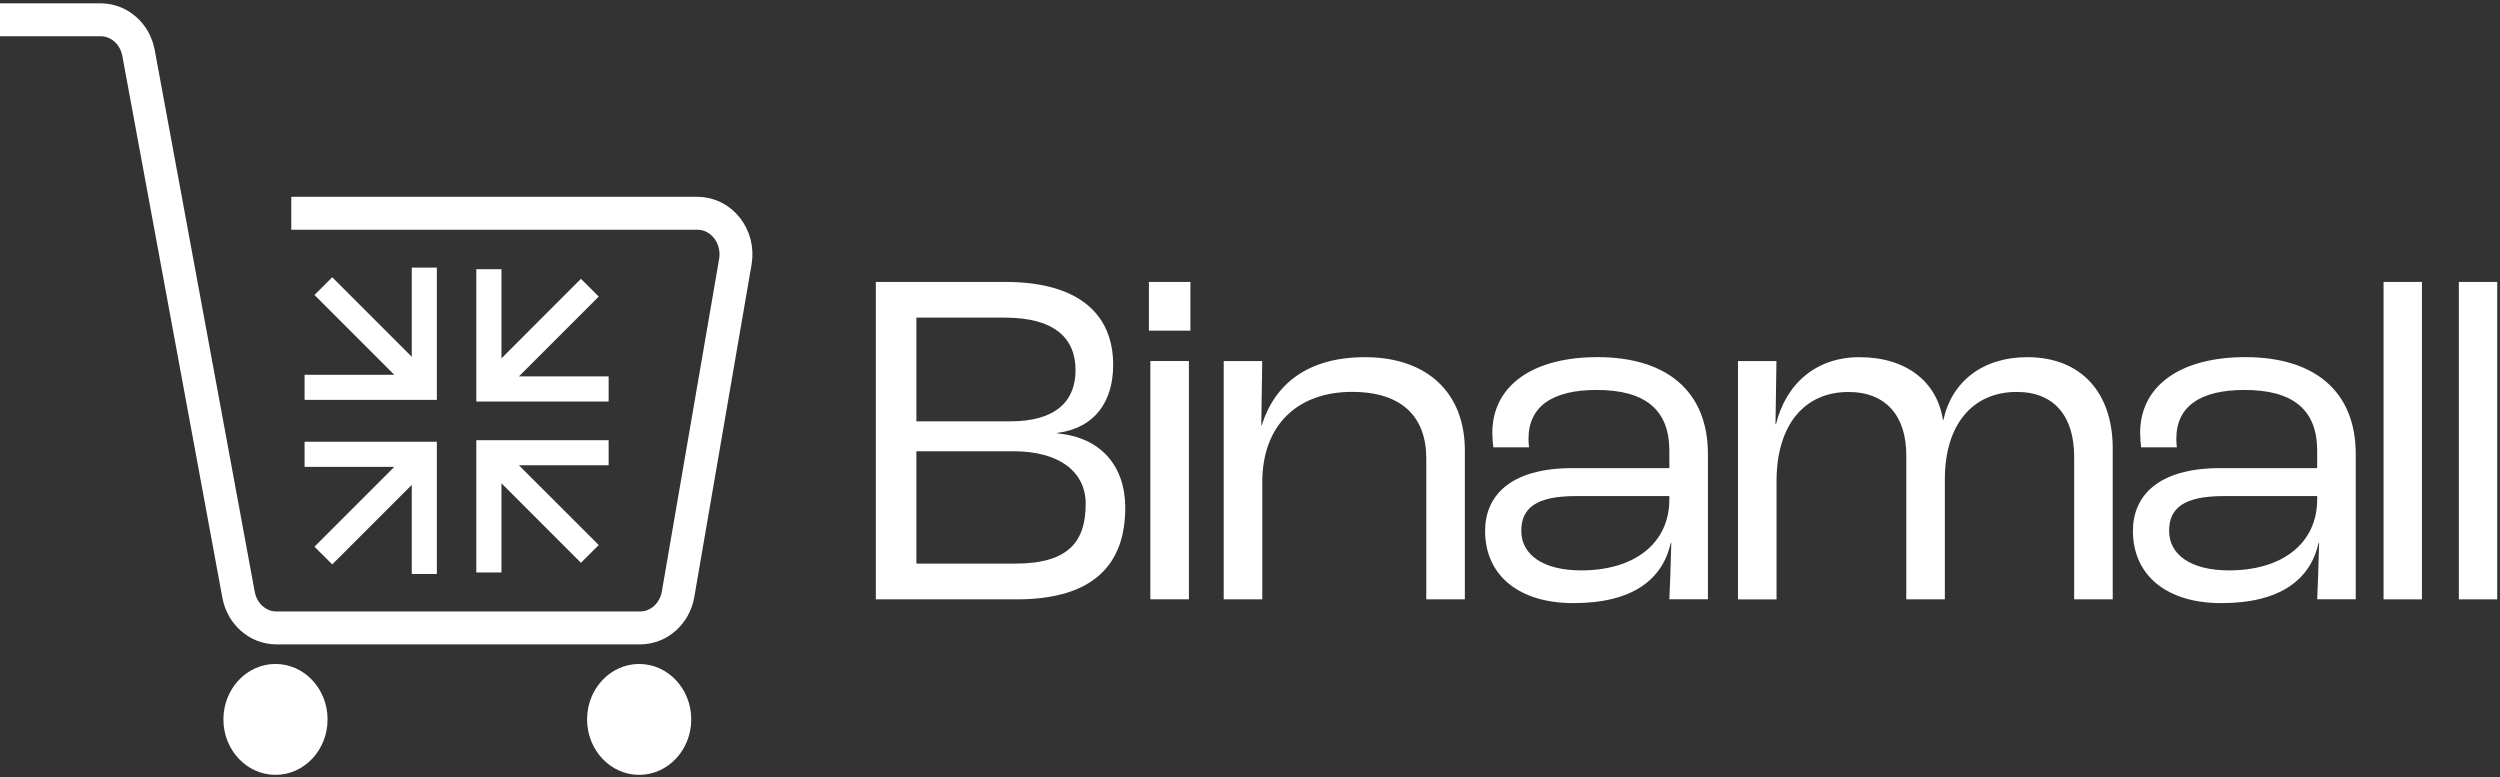 <?xml version="1.0" encoding="UTF-8"?> <svg xmlns="http://www.w3.org/2000/svg" width="505" height="157" viewBox="0 0 505 157" fill="none"><rect x="0" y="0" width="505" height="157" fill="#333333" stroke="none"/><path d="M122.55 76.42V80.71H96.61V54.77H100.9V73.34L102.05 72.19L117.35 56.88L120.39 59.91L103.87 76.42H122.55Z" fill="white" stroke="white" stroke-width="0.788" stroke-miterlimit="10"></path><path d="M61.92 76.1V80.38H87.85V54.45H83.57V73.02L82.42 71.87L67.11 56.56L64.08 59.59L80.6 76.1H61.92Z" fill="white" stroke="white" stroke-width="0.788" stroke-miterlimit="10"></path><path d="M122.55 93.59V89.31H96.61V115.24H100.9V96.67L102.05 97.82L117.35 113.13L120.39 110.1L103.87 93.59H122.55Z" fill="white" stroke="white" stroke-width="0.788" stroke-miterlimit="10"></path><path d="M61.92 93.91V89.63H87.85V115.56H83.57V96.99L82.42 98.14L67.11 113.45L64.08 110.43L80.6 93.91H61.92Z" fill="white" stroke="white" stroke-width="0.788" stroke-miterlimit="10"></path><path d="M55.65 156.52C61.46 156.52 66.17 151.506 66.17 145.32C66.17 139.135 61.46 134.12 55.65 134.12C49.84 134.12 45.13 139.135 45.13 145.32C45.13 151.506 49.84 156.52 55.65 156.52Z" fill="white"></path><path d="M129.11 156.52C134.92 156.52 139.63 151.506 139.63 145.32C139.63 139.135 134.92 134.12 129.11 134.12C123.3 134.12 118.59 139.135 118.59 145.32C118.59 151.506 123.3 156.52 129.11 156.52Z" fill="white"></path><path d="M0 4H20.34C24.06 4 27.26 6.8 27.98 10.69L48.19 120.15C48.91 124.04 52.11 126.84 55.83 126.84H129.31C133.07 126.84 136.29 123.98 136.97 120.04L148.54 52.87C149.42 47.78 145.74 43.08 140.88 43.08H58.84" stroke="white" stroke-width="6.649" stroke-miterlimit="10"></path><path d="M176.92 56.95H203.03C217.94 56.95 224.86 63.48 224.86 73.71C224.86 81.11 221.16 86.47 213.56 87.45V87.55C222.43 88.33 227.3 94.18 227.3 102.56C227.3 113.86 221.06 121.07 205.38 121.07H176.92V56.95ZM204.11 85.11C213.17 85.11 217.26 81.11 217.26 74.78C217.26 68.35 213.07 64.16 202.94 64.16H185.11V85.11H204.11ZM205.08 113.85C216.09 113.85 219.31 109.17 219.31 101.77C219.31 95.34 214.05 91.15 204.69 91.15H185.11V113.85H205.08Z" fill="white"></path><path d="M232.08 56.95H240.46V66.79H232.08V56.95ZM232.37 72.93H240.16V121.06H232.37V72.93Z" fill="white"></path><path d="M247.18 72.93H254.97L254.78 85.89H254.88C257.51 77.51 264.23 72.15 275.73 72.15C288.4 72.15 295.9 79.46 295.9 90.95V121.06H288.11V92.61C288.11 84.43 283.43 79.16 273.1 79.16C262.09 79.16 254.98 85.88 254.98 97.38V121.06H247.19V72.93H247.18Z" fill="white"></path><path d="M299.99 107.23C299.99 100.41 304.77 94.56 317.63 94.56H337.21V91.05C337.21 82.77 332.34 78.77 322.5 78.77C313.63 78.77 308.76 82.08 308.76 88.61C308.76 88.9 308.76 89.58 308.86 90.36H301.65C301.55 89.68 301.45 88.31 301.45 87.44C301.45 77.89 309.63 72.14 322.69 72.14C336.82 72.14 345 79.16 345 91.72V121.05H337.21C337.31 118.81 337.5 114.33 337.6 109.65H337.5C335.84 117.06 329.8 121.83 317.82 121.83C306.91 121.84 299.99 116.29 299.99 107.23ZM337.21 100.89V100.21H318.31C310.42 100.21 307.3 102.55 307.3 107.23C307.3 112.1 311.78 115.22 319.38 115.22C330.29 115.22 337.21 109.66 337.21 100.89Z" fill="white"></path><path d="M351.05 72.93H358.84L358.65 85.69H358.75C360.8 77.41 366.93 72.15 375.61 72.15C385.06 72.15 391.3 77.12 392.47 84.82H392.57C394.23 77.12 400.46 72.15 409.52 72.15C420.43 72.15 426.77 79.36 426.77 90.57V121.07H418.98V92.23C418.98 84.24 415.08 79.17 407.38 79.17C398.51 79.17 392.86 85.7 392.86 96.81V121.07H385.07V91.94C385.07 84.15 381.07 79.18 373.38 79.18C364.51 79.18 358.86 85.81 358.86 97.21V121.08H351.07V72.93H351.05Z" fill="white"></path><path d="M430.85 107.23C430.85 100.41 435.63 94.56 448.49 94.56H468.07V91.05C468.07 82.77 463.2 78.77 453.36 78.77C444.49 78.77 439.62 82.08 439.62 88.61C439.62 88.9 439.62 89.58 439.72 90.36H432.51C432.41 89.68 432.31 88.31 432.31 87.44C432.31 77.89 440.49 72.14 453.55 72.14C467.68 72.14 475.86 79.16 475.86 91.72V121.05H468.07C468.17 118.81 468.36 114.33 468.46 109.65H468.36C466.7 117.06 460.66 121.83 448.68 121.83C437.77 121.84 430.85 116.29 430.85 107.23ZM468.07 100.89V100.21H449.17C441.28 100.21 438.16 102.55 438.16 107.23C438.16 112.1 442.64 115.22 450.24 115.22C461.15 115.22 468.07 109.66 468.07 100.89Z" fill="white"></path><path d="M481.479 56.95H489.229V121.07H481.479V56.95Z" fill="white"></path><path d="M496.689 56.95H504.439V121.07H496.689V56.95Z" fill="white"></path></svg> 